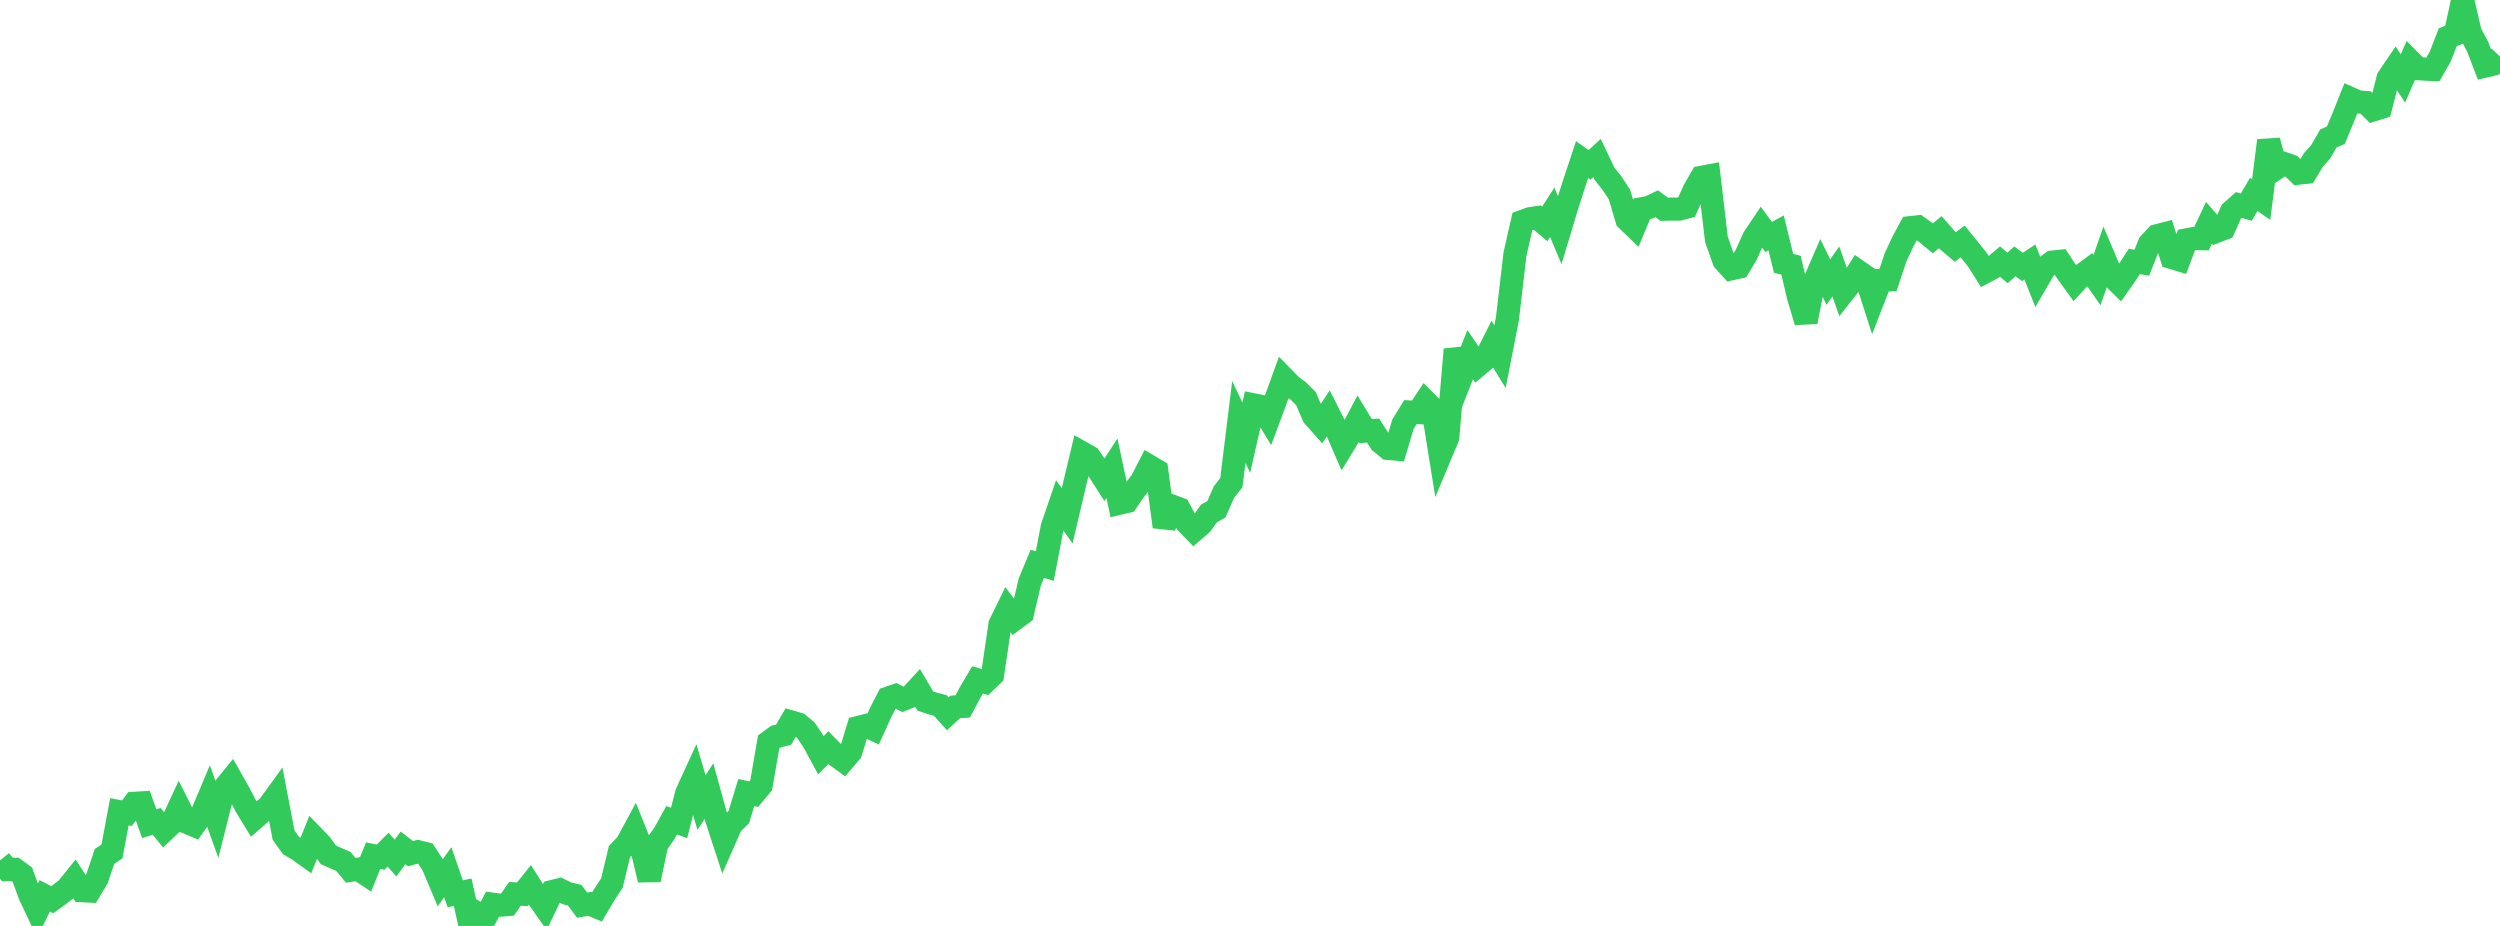 <?xml version="1.0" standalone="no"?>
<!DOCTYPE svg PUBLIC "-//W3C//DTD SVG 1.1//EN" "http://www.w3.org/Graphics/SVG/1.1/DTD/svg11.dtd">

<svg width="135" height="50" viewBox="0 0 135 50" preserveAspectRatio="none" 
  xmlns="http://www.w3.org/2000/svg"
  xmlns:xlink="http://www.w3.org/1999/xlink">


<polyline points="0.0, 46.463 0.403, 46.956 0.806, 46.942 1.209, 47.238 1.612, 48.338 2.015, 49.192 2.418, 48.375 2.821, 48.584 3.224, 48.292 3.627, 47.977 4.03, 47.477 4.433, 48.098 4.836, 48.117 5.239, 47.447 5.642, 46.249 6.045, 45.98 6.448, 43.834 6.851, 43.915 7.254, 43.38 7.657, 43.356 8.06, 44.48 8.463, 44.353 8.866, 44.847 9.269, 44.465 9.672, 43.596 10.075, 44.398 10.478, 44.568 10.881, 44.009 11.284, 43.049 11.687, 44.179 12.09, 42.58 12.493, 42.085 12.896, 42.796 13.299, 43.568 13.701, 44.227 14.104, 43.875 14.507, 43.541 14.91, 42.984 15.313, 45.096 15.716, 45.659 16.119, 45.894 16.522, 46.184 16.925, 45.182 17.328, 45.599 17.731, 46.162 18.134, 46.341 18.537, 46.516 18.94, 46.996 19.343, 46.934 19.746, 47.202 20.149, 46.204 20.552, 46.286 20.955, 45.88 21.358, 46.335 21.761, 45.788 22.164, 46.097 22.567, 45.992 22.97, 46.093 23.373, 46.708 23.776, 47.665 24.179, 47.099 24.582, 48.266 24.985, 48.179 25.388, 50.0 25.791, 49.337 26.194, 49.59 26.597, 48.826 27.0, 48.88 27.403, 48.847 27.806, 48.27 28.209, 48.291 28.612, 47.787 29.015, 48.421 29.418, 48.99 29.821, 48.144 30.224, 48.043 30.627, 48.245 31.03, 48.339 31.433, 48.878 31.836, 48.808 32.239, 48.978 32.642, 48.292 33.045, 47.68 33.448, 45.993 33.851, 45.568 34.254, 44.822 34.657, 45.828 35.06, 47.509 35.463, 45.587 35.866, 45.022 36.269, 44.295 36.672, 44.44 37.075, 42.846 37.478, 41.966 37.881, 43.339 38.284, 42.722 38.687, 44.188 39.09, 45.422 39.493, 44.509 39.896, 44.121 40.299, 42.799 40.701, 42.885 41.104, 42.402 41.507, 40.067 41.91, 39.771 42.313, 39.678 42.716, 38.984 43.119, 39.101 43.522, 39.439 43.925, 40.035 44.328, 40.78 44.731, 40.375 45.134, 40.784 45.537, 41.078 45.94, 40.604 46.343, 39.284 46.746, 39.182 47.149, 39.37 47.552, 38.481 47.955, 37.698 48.358, 37.559 48.761, 37.767 49.164, 37.609 49.567, 37.17 49.97, 37.858 50.373, 37.992 50.776, 38.096 51.179, 38.545 51.582, 38.174 51.985, 38.148 52.388, 37.39 52.791, 36.713 53.194, 36.832 53.597, 36.445 54.0, 33.716 54.403, 32.892 54.806, 33.422 55.209, 33.122 55.612, 31.415 56.015, 30.449 56.418, 30.57 56.821, 28.461 57.224, 27.286 57.627, 27.856 58.03, 26.143 58.433, 24.454 58.836, 24.682 59.239, 25.271 59.642, 25.904 60.045, 25.283 60.448, 27.174 60.851, 27.078 61.254, 26.491 61.657, 25.962 62.06, 25.173 62.463, 25.411 62.866, 28.446 63.269, 27.324 63.672, 27.474 64.075, 28.224 64.478, 28.641 64.881, 28.293 65.284, 27.726 65.687, 27.502 66.09, 26.579 66.493, 26.063 66.896, 22.786 67.299, 23.634 67.701, 21.864 68.104, 21.945 68.507, 22.609 68.91, 21.525 69.313, 20.412 69.716, 20.824 70.119, 21.124 70.522, 21.524 70.925, 22.468 71.328, 22.921 71.731, 22.318 72.134, 23.116 72.537, 24.045 72.94, 23.382 73.343, 22.62 73.746, 23.281 74.149, 23.251 74.552, 23.884 74.955, 24.214 75.358, 24.251 75.761, 22.905 76.164, 22.251 76.567, 22.276 76.97, 21.669 77.373, 22.072 77.776, 24.581 78.179, 23.62 78.582, 18.87 78.985, 20.179 79.388, 19.15 79.791, 19.742 80.194, 19.403 80.597, 18.602 81.0, 19.259 81.403, 17.198 81.806, 13.737 82.209, 11.959 82.612, 11.811 83.015, 11.75 83.418, 12.09 83.821, 11.464 84.224, 12.421 84.627, 11.087 85.03, 9.83 85.433, 8.618 85.836, 8.903 86.239, 8.534 86.642, 9.381 87.045, 9.89 87.448, 10.496 87.851, 11.858 88.254, 12.245 88.657, 11.272 89.06, 11.197 89.463, 11.002 89.866, 11.298 90.269, 11.292 90.672, 11.292 91.075, 11.185 91.478, 10.282 91.881, 9.575 92.284, 9.5 92.687, 12.924 93.09, 14.069 93.493, 14.514 93.896, 14.425 94.299, 13.751 94.701, 12.85 95.104, 12.249 95.507, 12.798 95.91, 12.575 96.313, 14.219 96.716, 14.324 97.119, 16.031 97.522, 17.378 97.925, 15.331 98.328, 14.403 98.731, 15.232 99.134, 14.657 99.537, 15.795 99.94, 15.284 100.343, 14.652 100.746, 14.932 101.149, 16.18 101.552, 15.141 101.955, 15.117 102.358, 13.9 102.761, 13.034 103.164, 12.294 103.567, 12.249 103.97, 12.539 104.373, 12.868 104.776, 12.538 105.179, 12.998 105.582, 13.339 105.985, 13.04 106.388, 13.538 106.791, 14.041 107.194, 14.679 107.597, 14.465 108.0, 14.125 108.403, 14.468 108.806, 14.113 109.209, 14.414 109.612, 14.147 110.015, 15.157 110.418, 14.464 110.821, 14.153 111.224, 14.113 111.627, 14.722 112.03, 15.277 112.433, 14.844 112.836, 14.548 113.239, 15.124 113.642, 13.968 114.045, 14.916 114.448, 15.312 114.851, 14.737 115.254, 14.118 115.657, 14.188 116.06, 13.17 116.463, 12.734 116.866, 12.63 117.269, 13.903 117.672, 14.025 118.075, 12.955 118.478, 12.878 118.881, 12.887 119.284, 12.033 119.687, 12.493 120.09, 12.338 120.493, 11.426 120.896, 11.069 121.299, 11.187 121.701, 10.498 122.104, 10.776 122.507, 7.594 122.91, 9.096 123.313, 8.824 123.716, 8.963 124.119, 9.35 124.522, 9.307 124.925, 8.636 125.328, 8.182 125.731, 7.477 126.134, 7.301 126.537, 6.337 126.94, 5.326 127.343, 5.504 127.746, 5.535 128.149, 5.934 128.552, 5.809 128.955, 4.225 129.358, 3.631 129.761, 4.237 130.164, 3.306 130.567, 3.708 130.97, 3.733 131.373, 3.752 131.776, 3.05 132.179, 2.008 132.582, 1.849 132.985, 0.0 133.388, 1.758 133.791, 2.515 134.194, 3.568 134.597, 3.474 135.0, 3.053" fill="none" stroke="#32ca5b" stroke-width="1.25"/>

</svg>